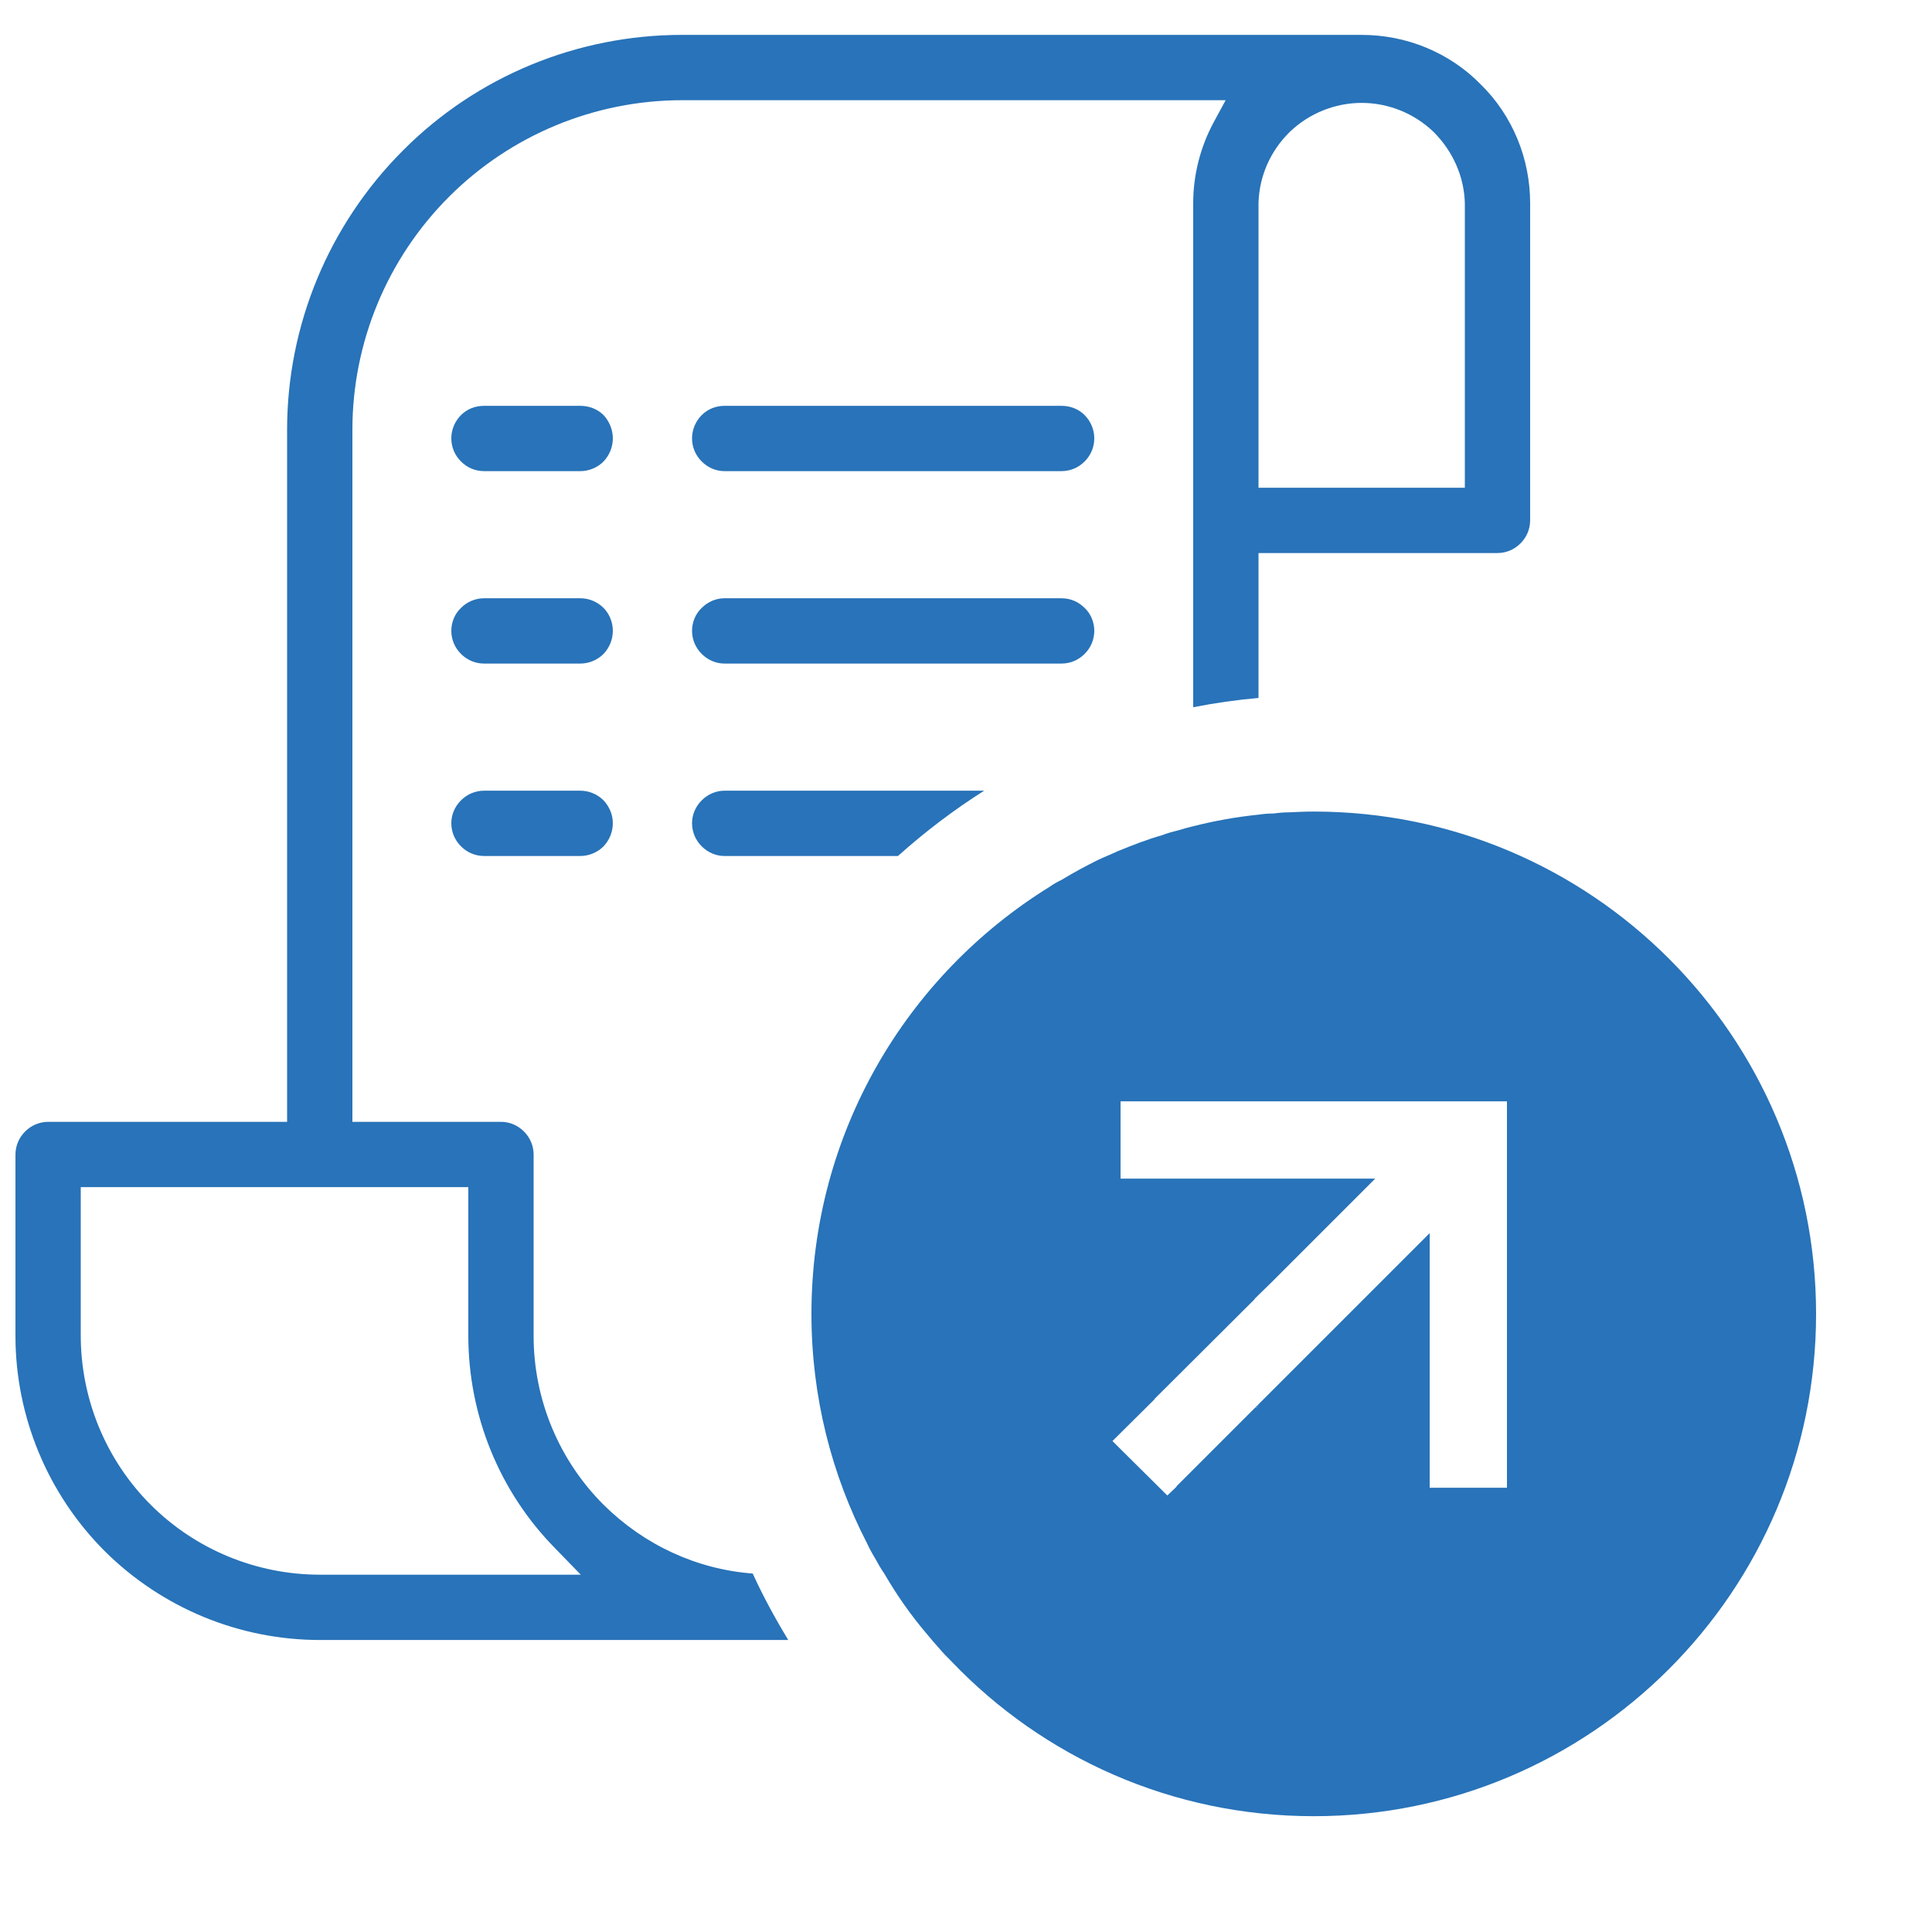<svg width="50" height="50" viewBox="0 0 50 50" fill="none" xmlns="http://www.w3.org/2000/svg">
<path fill-rule="evenodd" clip-rule="evenodd" d="M18.75 20.463C18.53 20.463 18.32 20.553 18.16 20.713C18 20.873 17.91 21.083 17.91 21.303C17.91 21.533 18 21.743 18.16 21.903C18.32 22.063 18.53 22.153 18.75 22.153H23.24C23.93 21.533 24.68 20.963 25.47 20.463H18.75ZM18.75 20.463C18.53 20.463 18.32 20.553 18.16 20.713C18 20.873 17.91 21.083 17.91 21.303C17.91 21.533 18 21.743 18.16 21.903C18.32 22.063 18.53 22.153 18.75 22.153H23.24C23.93 21.533 24.68 20.963 25.47 20.463H18.75ZM18.75 20.463C18.53 20.463 18.32 20.553 18.16 20.713C18 20.873 17.91 21.083 17.91 21.303C17.91 21.533 18 21.743 18.16 21.903C18.32 22.063 18.53 22.153 18.75 22.153H23.24C23.93 21.533 24.68 20.963 25.47 20.463H18.75ZM39.27 3.593C39.05 3.063 38.73 2.583 38.32 2.183C37.92 1.773 37.44 1.453 36.91 1.233C36.38 1.013 35.81 0.903 35.24 0.903H17.65C14.94 0.903 12.34 1.973 10.43 3.893C8.51 5.813 7.43 8.413 7.43 11.123V29.033H1.25C1.02 29.033 0.81 29.123 0.65 29.283C0.49 29.443 0.4 29.653 0.4 29.883V34.573C0.4 36.653 1.23 38.663 2.71 40.143C4.19 41.613 6.19 42.443 8.28 42.443H20.4C20.06 41.883 19.75 41.313 19.48 40.723C18.03 40.613 16.67 39.983 15.62 38.943C14.46 37.783 13.81 36.213 13.81 34.573V29.883C13.81 29.653 13.72 29.443 13.56 29.283C13.4 29.123 13.19 29.033 12.97 29.033H9.12V11.123C9.12 8.863 10.02 6.693 11.62 5.093C13.22 3.493 15.39 2.593 17.66 2.593H31.72L31.4 3.183C31.07 3.803 30.88 4.513 30.88 5.263V18.303C31.44 18.193 32 18.113 32.57 18.063V14.313H38.75C38.98 14.313 39.19 14.223 39.35 14.063C39.51 13.903 39.6 13.693 39.6 13.463V5.263C39.6 4.693 39.49 4.123 39.27 3.593ZM12.12 30.723V34.563C12.12 36.623 12.92 38.603 14.37 40.073L15.03 40.753H8.28C6.64 40.753 5.06 40.103 3.9 38.943C2.74 37.783 2.09 36.203 2.09 34.563V30.723H12.12ZM37.91 12.623H32.57V5.253C32.59 4.553 32.88 3.903 33.38 3.413C33.88 2.933 34.55 2.663 35.24 2.663C35.93 2.663 36.6 2.933 37.1 3.413C37.59 3.903 37.89 4.553 37.91 5.253V12.623ZM18.75 20.463C18.53 20.463 18.32 20.553 18.16 20.713C18 20.873 17.91 21.083 17.91 21.303C17.91 21.533 18 21.743 18.16 21.903C18.32 22.063 18.53 22.153 18.75 22.153H23.24C23.93 21.533 24.68 20.963 25.47 20.463H18.75ZM18.75 20.463C18.53 20.463 18.32 20.553 18.16 20.713C18 20.873 17.91 21.083 17.91 21.303C17.91 21.533 18 21.743 18.16 21.903C18.32 22.063 18.53 22.153 18.75 22.153H23.24C23.93 21.533 24.68 20.963 25.47 20.463H18.75Z" fill="#2873B9"/>
<path fill-rule="evenodd" clip-rule="evenodd" d="M28.32 16.323C28.32 16.553 28.23 16.763 28.07 16.923C27.91 17.083 27.7 17.173 27.47 17.173H18.75C18.53 17.173 18.32 17.083 18.16 16.923C18 16.763 17.91 16.553 17.91 16.323C17.91 16.103 18 15.883 18.16 15.733C18.32 15.573 18.53 15.483 18.75 15.483H27.47C27.7 15.483 27.91 15.573 28.07 15.733C28.23 15.883 28.32 16.103 28.32 16.323Z" fill="#2873B9"/>
<path fill-rule="evenodd" clip-rule="evenodd" d="M15.86 11.343C15.86 11.573 15.77 11.783 15.62 11.943C15.46 12.104 15.24 12.193 15.02 12.193H12.53C12.3 12.193 12.09 12.104 11.93 11.943C11.77 11.783 11.68 11.573 11.68 11.343C11.68 11.123 11.77 10.903 11.93 10.743C12.09 10.583 12.3 10.503 12.53 10.503H15.02C15.24 10.503 15.46 10.583 15.62 10.743C15.77 10.903 15.86 11.123 15.86 11.343Z" fill="#2873B9"/>
<path d="M15.86 21.303C15.86 21.533 15.77 21.743 15.62 21.903C15.46 22.063 15.24 22.153 15.02 22.153H12.53C12.3 22.153 12.09 22.063 11.93 21.903C11.77 21.743 11.68 21.533 11.68 21.303C11.68 21.083 11.77 20.873 11.93 20.713C12.09 20.553 12.3 20.463 12.53 20.463H15.02C15.24 20.463 15.46 20.553 15.62 20.713C15.77 20.873 15.86 21.083 15.86 21.303Z" fill="#2873B9"/>
<path d="M15.86 16.323C15.86 16.553 15.77 16.763 15.62 16.923C15.46 17.083 15.24 17.173 15.02 17.173H12.53C12.3 17.173 12.09 17.083 11.93 16.923C11.77 16.763 11.68 16.553 11.68 16.323C11.68 16.103 11.77 15.883 11.93 15.733C12.09 15.573 12.3 15.483 12.53 15.483H15.02C15.24 15.483 15.46 15.573 15.62 15.733C15.77 15.883 15.86 16.103 15.86 16.323Z" fill="#2873B9"/>
<path d="M28.32 11.343C28.32 11.573 28.23 11.783 28.07 11.943C27.91 12.104 27.7 12.193 27.47 12.193H18.75C18.53 12.193 18.32 12.104 18.16 11.943C18 11.783 17.91 11.573 17.91 11.343C17.91 11.123 18 10.903 18.16 10.743C18.32 10.583 18.53 10.503 18.75 10.503H27.47C27.7 10.503 27.91 10.583 28.07 10.743C28.23 10.903 28.32 11.123 28.32 11.343Z" fill="#2873B9"/>
<path d="M32.49 36.423L32.53 36.443C32.54 36.413 32.56 36.373 32.57 36.343L32.49 36.423Z" fill="#2873B9"/>
<path d="M34 21.003C33.79 21.003 33.58 21.013 33.37 21.023C33.24 21.023 33.1 21.033 32.97 21.053C32.84 21.053 32.7 21.063 32.57 21.083C31.99 21.143 31.43 21.243 30.88 21.383C30.75 21.413 30.61 21.453 30.48 21.493C30.35 21.523 30.21 21.563 30.08 21.613C29.69 21.723 29.31 21.873 28.94 22.023C28.77 22.104 28.59 22.173 28.42 22.253C28.1 22.413 27.78 22.583 27.47 22.773C27.36 22.823 27.26 22.883 27.16 22.953C23.46 25.243 21 29.333 21 34.003C21 36.143 21.52 38.163 22.44 39.943C22.5 40.073 22.57 40.203 22.65 40.333C22.72 40.463 22.8 40.603 22.89 40.733C23.21 41.283 23.58 41.813 24 42.303C24.1 42.423 24.2 42.544 24.31 42.663C24.41 42.783 24.52 42.893 24.63 43.003C26.99 45.473 30.32 47.003 34 47.003C41.18 47.003 47 41.183 47 34.003C47 26.823 41.18 21.003 34 21.003ZM39 38.503H37V31.913L32.57 36.343C32.56 36.373 32.54 36.413 32.53 36.443L32.49 36.423L31.73 37.183L30.46 38.453L30.44 38.483L30.41 38.513L30.21 38.703L29.02 37.523L28.79 37.294L29.87 36.223L29.89 36.193L32.47 33.623V33.613L32.93 33.163L35.59 30.503H29V28.503H39V38.503Z" fill="#2873B9"/>
</svg>
